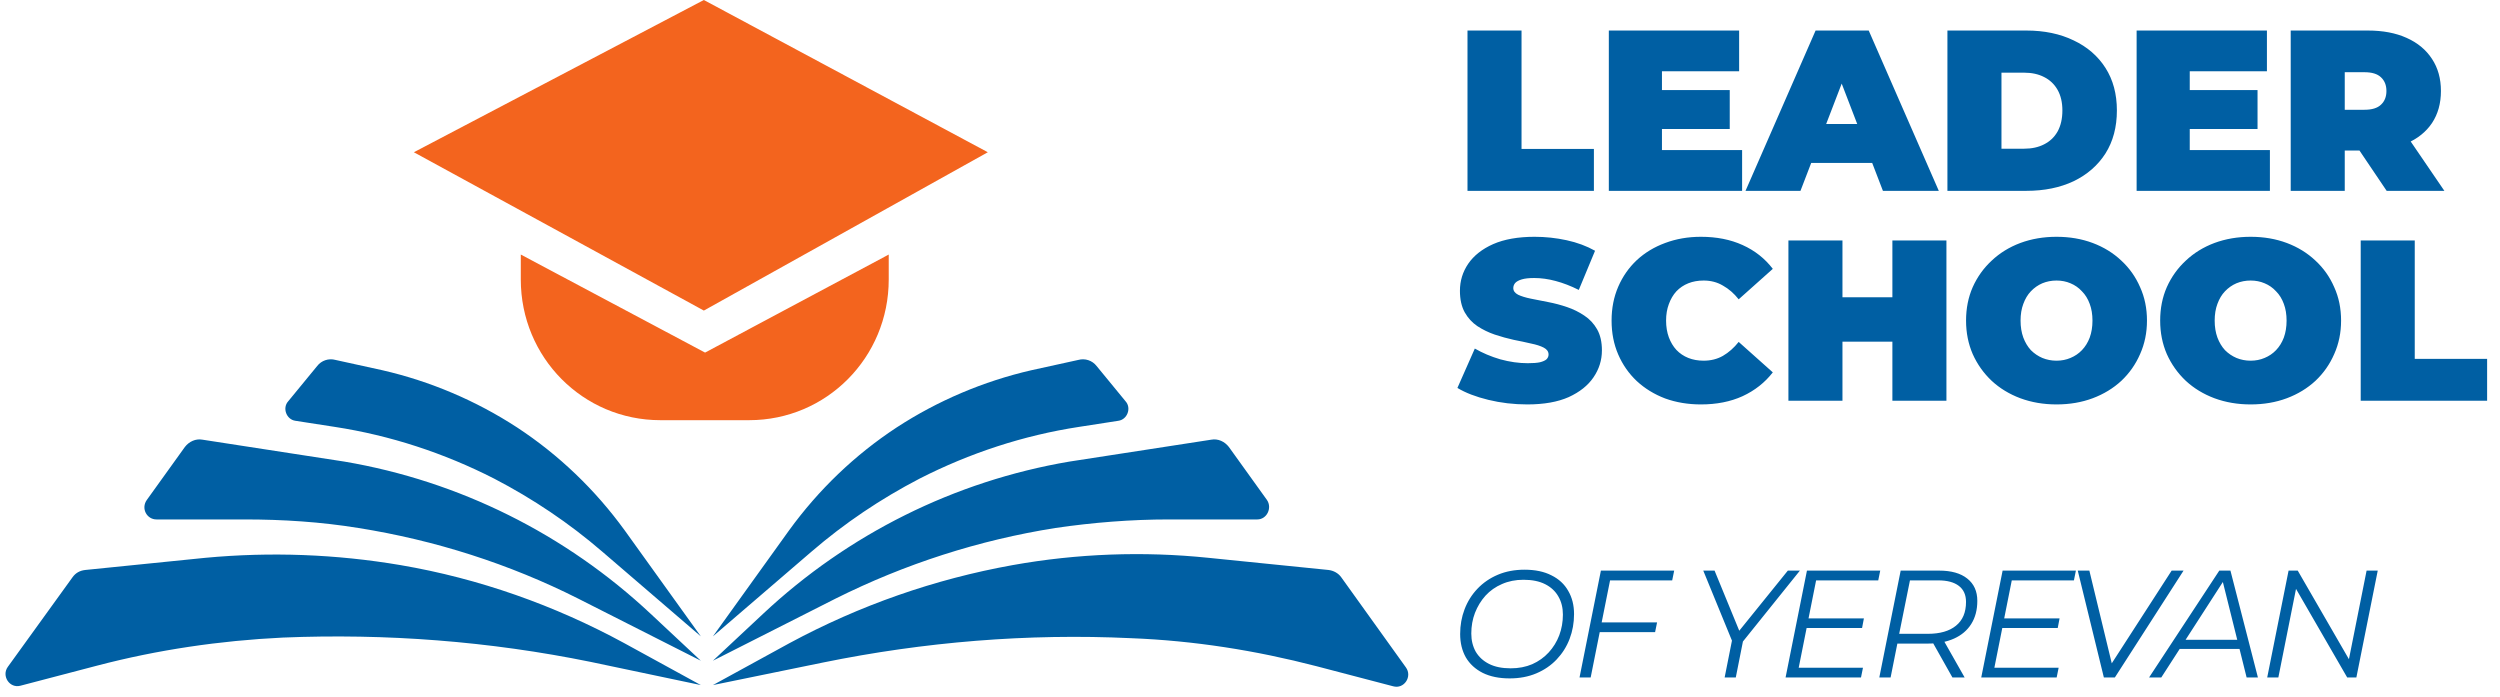 <svg width="262" height="73" viewBox="0 0 262 73" fill="none" xmlns="http://www.w3.org/2000/svg">
<path fill-rule="evenodd" clip-rule="evenodd" d="M65.47 55.586L73.448 66.691L63.127 57.82C59.645 54.82 55.846 52.268 51.793 50.162C46.538 47.481 40.903 45.63 35.078 44.737L30.962 44.099C30.012 43.971 29.569 42.759 30.202 42.057L33.242 38.355C33.685 37.781 34.444 37.526 35.141 37.717L40.08 38.802C45.082 39.951 49.894 41.993 54.199 44.801C58.568 47.673 62.367 51.31 65.47 55.586ZM68.192 64.329L73.448 69.243L60.594 62.734C53.376 59.096 45.588 56.607 37.547 55.331C33.621 54.693 29.632 54.437 25.643 54.437H16.399C15.386 54.437 14.753 53.289 15.386 52.395L19.375 46.843C19.818 46.269 20.515 45.95 21.211 46.077L36.091 48.375C48.121 50.417 59.265 55.969 68.192 64.329ZM73.448 71.796L65.407 67.393C58.125 63.436 50.211 60.628 41.979 59.224C35.204 58.075 28.366 57.82 21.528 58.458L8.928 59.734C8.358 59.798 7.915 60.053 7.598 60.5L0.823 69.882C0.127 70.839 1.013 72.179 2.153 71.86L10.194 69.754C16.526 68.095 23.047 67.137 29.632 66.818C40.46 66.372 51.287 67.201 61.924 69.371L73.448 71.796ZM82.692 55.586L74.714 66.691L85.035 57.82C88.517 54.82 92.316 52.268 96.369 50.162C101.624 47.481 107.259 45.63 113.084 44.737L117.2 44.099C118.15 43.971 118.593 42.759 117.96 42.057L114.921 38.355C114.477 37.781 113.718 37.526 113.021 37.717L108.082 38.802C103.08 39.951 98.268 41.993 93.963 44.801C89.594 47.673 85.795 51.31 82.692 55.586ZM74.714 69.243L79.969 64.329C88.897 55.969 100.041 50.417 112.071 48.375L126.951 46.077C127.647 45.95 128.344 46.269 128.787 46.843L132.776 52.395C133.346 53.225 132.776 54.437 131.763 54.437H122.519C118.53 54.437 114.541 54.757 110.615 55.331C102.574 56.607 94.849 59.096 87.568 62.734L74.714 69.243ZM82.755 67.393L74.714 71.796L86.238 69.435C96.875 67.265 107.702 66.372 118.53 66.882C125.115 67.137 131.573 68.159 137.968 69.818L146.009 71.924C147.149 72.243 148.035 70.903 147.339 69.945L140.564 60.5C140.247 60.053 139.741 59.798 139.234 59.734L126.634 58.458C119.796 57.756 112.894 58.011 106.12 59.224C97.952 60.692 90.1 63.436 82.755 67.393Z" fill="#005FA3"/>
<path fill-rule="evenodd" clip-rule="evenodd" d="M43.372 15.955L73.764 0L103.523 15.955L73.764 32.548L43.372 15.955ZM74.777 44.035H78.513C86.618 44.035 93.139 37.462 93.139 29.293V26.676L73.891 36.951L54.579 26.676V29.293C54.579 37.462 61.101 44.035 69.206 44.035H74.777Z" fill="#F3641E"/>
<path d="M153.793 20V3.2H159.457V15.608H167.041V20H153.793ZM173.789 9.44H181.277V13.52H173.789V9.44ZM174.173 15.728H182.573V20H168.605V3.2H182.261V7.472H174.173V15.728ZM182.93 20L190.274 3.2H195.842L203.186 20H197.33L191.906 5.888H194.114L188.69 20H182.93ZM187.298 17.072L188.738 12.992H196.466L197.906 17.072H187.298ZM204.09 20V3.2H212.37C214.242 3.2 215.89 3.544 217.314 4.232C218.738 4.904 219.85 5.864 220.65 7.112C221.45 8.36 221.85 9.848 221.85 11.576C221.85 13.32 221.45 14.824 220.65 16.088C219.85 17.336 218.738 18.304 217.314 18.992C215.89 19.664 214.242 20 212.37 20H204.09ZM209.754 15.584H212.13C212.93 15.584 213.626 15.432 214.218 15.128C214.826 14.824 215.298 14.376 215.634 13.784C215.97 13.176 216.138 12.44 216.138 11.576C216.138 10.728 215.97 10.008 215.634 9.416C215.298 8.824 214.826 8.376 214.218 8.072C213.626 7.768 212.93 7.616 212.13 7.616H209.754V15.584ZM229.102 9.44H236.59V13.52H229.102V9.44ZM229.486 15.728H237.886V20H223.918V3.2H237.574V7.472H229.486V15.728ZM240.066 20V3.2H248.154C249.722 3.2 251.074 3.456 252.21 3.968C253.362 4.48 254.25 5.216 254.874 6.176C255.498 7.12 255.81 8.24 255.81 9.536C255.81 10.832 255.498 11.952 254.874 12.896C254.25 13.824 253.362 14.536 252.21 15.032C251.074 15.528 249.722 15.776 248.154 15.776H243.21L245.73 13.448V20H240.066ZM250.122 20L245.994 13.88H251.994L256.17 20H250.122ZM245.73 14.072L243.21 11.504H247.794C248.578 11.504 249.154 11.328 249.522 10.976C249.906 10.624 250.098 10.144 250.098 9.536C250.098 8.928 249.906 8.448 249.522 8.096C249.154 7.744 248.578 7.568 247.794 7.568H243.21L245.73 5V14.072ZM160.057 42.384C158.649 42.384 157.289 42.224 155.977 41.904C154.665 41.584 153.585 41.168 152.737 40.656L154.561 36.528C155.361 36.992 156.249 37.368 157.225 37.656C158.217 37.928 159.177 38.064 160.105 38.064C160.649 38.064 161.073 38.032 161.377 37.968C161.697 37.888 161.929 37.784 162.073 37.656C162.217 37.512 162.289 37.344 162.289 37.152C162.289 36.848 162.121 36.608 161.785 36.432C161.449 36.256 161.001 36.112 160.441 36C159.897 35.872 159.297 35.744 158.641 35.616C157.985 35.472 157.321 35.288 156.649 35.064C155.993 34.84 155.385 34.544 154.825 34.176C154.281 33.808 153.841 33.328 153.505 32.736C153.169 32.128 153.001 31.376 153.001 30.48C153.001 29.44 153.289 28.496 153.865 27.648C154.457 26.784 155.329 26.096 156.481 25.584C157.649 25.072 159.097 24.816 160.825 24.816C161.961 24.816 163.081 24.936 164.185 25.176C165.289 25.416 166.281 25.784 167.161 26.28L165.457 30.384C164.625 29.968 163.817 29.656 163.033 29.448C162.265 29.24 161.513 29.136 160.777 29.136C160.233 29.136 159.801 29.184 159.481 29.28C159.161 29.376 158.929 29.504 158.785 29.664C158.657 29.824 158.593 30 158.593 30.192C158.593 30.48 158.761 30.712 159.097 30.888C159.433 31.048 159.873 31.184 160.417 31.296C160.977 31.408 161.585 31.528 162.241 31.656C162.913 31.784 163.577 31.96 164.233 32.184C164.889 32.408 165.489 32.704 166.033 33.072C166.593 33.44 167.041 33.92 167.377 34.512C167.713 35.104 167.881 35.84 167.881 36.72C167.881 37.744 167.585 38.688 166.993 39.552C166.417 40.4 165.553 41.088 164.401 41.616C163.249 42.128 161.801 42.384 160.057 42.384ZM178.254 42.384C176.91 42.384 175.662 42.176 174.51 41.76C173.374 41.328 172.382 40.72 171.534 39.936C170.702 39.152 170.054 38.224 169.59 37.152C169.126 36.08 168.894 34.896 168.894 33.6C168.894 32.304 169.126 31.12 169.59 30.048C170.054 28.976 170.702 28.048 171.534 27.264C172.382 26.48 173.374 25.88 174.51 25.464C175.662 25.032 176.91 24.816 178.254 24.816C179.902 24.816 181.358 25.104 182.622 25.68C183.902 26.256 184.958 27.088 185.79 28.176L182.214 31.368C181.718 30.744 181.166 30.264 180.558 29.928C179.966 29.576 179.294 29.4 178.542 29.4C177.95 29.4 177.414 29.496 176.934 29.688C176.454 29.88 176.038 30.16 175.686 30.528C175.35 30.896 175.086 31.344 174.894 31.872C174.702 32.384 174.606 32.96 174.606 33.6C174.606 34.24 174.702 34.824 174.894 35.352C175.086 35.864 175.35 36.304 175.686 36.672C176.038 37.04 176.454 37.32 176.934 37.512C177.414 37.704 177.95 37.8 178.542 37.8C179.294 37.8 179.966 37.632 180.558 37.296C181.166 36.944 181.718 36.456 182.214 35.832L185.79 39.024C184.958 40.096 183.902 40.928 182.622 41.52C181.358 42.096 179.902 42.384 178.254 42.384ZM198.322 25.2H203.986V42H198.322V25.2ZM193.09 42H187.426V25.2H193.09V42ZM198.706 35.808H192.706V31.152H198.706V35.808ZM215.523 42.384C214.163 42.384 212.899 42.168 211.731 41.736C210.579 41.304 209.579 40.696 208.731 39.912C207.883 39.112 207.219 38.176 206.739 37.104C206.275 36.032 206.043 34.864 206.043 33.6C206.043 32.32 206.275 31.152 206.739 30.096C207.219 29.024 207.883 28.096 208.731 27.312C209.579 26.512 210.579 25.896 211.731 25.464C212.899 25.032 214.163 24.816 215.523 24.816C216.899 24.816 218.163 25.032 219.315 25.464C220.467 25.896 221.467 26.512 222.315 27.312C223.163 28.096 223.819 29.024 224.283 30.096C224.763 31.152 225.003 32.32 225.003 33.6C225.003 34.864 224.763 36.032 224.283 37.104C223.819 38.176 223.163 39.112 222.315 39.912C221.467 40.696 220.467 41.304 219.315 41.736C218.163 42.168 216.899 42.384 215.523 42.384ZM215.523 37.8C216.051 37.8 216.539 37.704 216.987 37.512C217.451 37.32 217.851 37.048 218.187 36.696C218.539 36.328 218.811 35.888 219.003 35.376C219.195 34.848 219.291 34.256 219.291 33.6C219.291 32.944 219.195 32.36 219.003 31.848C218.811 31.32 218.539 30.88 218.187 30.528C217.851 30.16 217.451 29.88 216.987 29.688C216.539 29.496 216.051 29.4 215.523 29.4C214.995 29.4 214.499 29.496 214.035 29.688C213.587 29.88 213.187 30.16 212.835 30.528C212.499 30.88 212.235 31.32 212.043 31.848C211.851 32.36 211.755 32.944 211.755 33.6C211.755 34.256 211.851 34.848 212.043 35.376C212.235 35.888 212.499 36.328 212.835 36.696C213.187 37.048 213.587 37.32 214.035 37.512C214.499 37.704 214.995 37.8 215.523 37.8ZM235.866 42.384C234.506 42.384 233.242 42.168 232.074 41.736C230.922 41.304 229.922 40.696 229.074 39.912C228.226 39.112 227.562 38.176 227.082 37.104C226.618 36.032 226.386 34.864 226.386 33.6C226.386 32.32 226.618 31.152 227.082 30.096C227.562 29.024 228.226 28.096 229.074 27.312C229.922 26.512 230.922 25.896 232.074 25.464C233.242 25.032 234.506 24.816 235.866 24.816C237.242 24.816 238.506 25.032 239.658 25.464C240.81 25.896 241.81 26.512 242.658 27.312C243.506 28.096 244.162 29.024 244.626 30.096C245.106 31.152 245.346 32.32 245.346 33.6C245.346 34.864 245.106 36.032 244.626 37.104C244.162 38.176 243.506 39.112 242.658 39.912C241.81 40.696 240.81 41.304 239.658 41.736C238.506 42.168 237.242 42.384 235.866 42.384ZM235.866 37.8C236.394 37.8 236.882 37.704 237.33 37.512C237.794 37.32 238.194 37.048 238.53 36.696C238.882 36.328 239.154 35.888 239.346 35.376C239.538 34.848 239.634 34.256 239.634 33.6C239.634 32.944 239.538 32.36 239.346 31.848C239.154 31.32 238.882 30.88 238.53 30.528C238.194 30.16 237.794 29.88 237.33 29.688C236.882 29.496 236.394 29.4 235.866 29.4C235.338 29.4 234.842 29.496 234.378 29.688C233.93 29.88 233.53 30.16 233.178 30.528C232.842 30.88 232.578 31.32 232.386 31.848C232.194 32.36 232.098 32.944 232.098 33.6C232.098 34.256 232.194 34.848 232.386 35.376C232.578 35.888 232.842 36.328 233.178 36.696C233.53 37.048 233.93 37.32 234.378 37.512C234.842 37.704 235.338 37.8 235.866 37.8ZM247.402 42V25.2H253.066V37.608H260.65V42H247.402Z" fill="#005FA3"/>
<path d="M158.208 71.096C157.109 71.096 156.171 70.904 155.392 70.52C154.613 70.125 154.021 69.581 153.616 68.888C153.221 68.184 153.024 67.368 153.024 66.44C153.024 65.523 153.179 64.659 153.488 63.848C153.797 63.037 154.245 62.323 154.832 61.704C155.429 61.075 156.144 60.584 156.976 60.232C157.808 59.88 158.741 59.704 159.776 59.704C160.885 59.704 161.824 59.901 162.592 60.296C163.371 60.68 163.957 61.224 164.352 61.928C164.757 62.621 164.96 63.432 164.96 64.36C164.96 65.277 164.805 66.141 164.496 66.952C164.187 67.763 163.733 68.483 163.136 69.112C162.549 69.731 161.84 70.216 161.008 70.568C160.176 70.92 159.243 71.096 158.208 71.096ZM158.32 70.04C159.152 70.04 159.904 69.896 160.576 69.608C161.248 69.309 161.824 68.899 162.304 68.376C162.784 67.853 163.152 67.256 163.408 66.584C163.664 65.901 163.792 65.176 163.792 64.408C163.792 63.683 163.632 63.048 163.312 62.504C163.003 61.96 162.544 61.533 161.936 61.224C161.328 60.915 160.571 60.76 159.664 60.76C158.832 60.76 158.08 60.909 157.408 61.208C156.736 61.496 156.16 61.901 155.68 62.424C155.211 62.947 154.843 63.549 154.576 64.232C154.32 64.904 154.192 65.624 154.192 66.392C154.192 67.107 154.347 67.741 154.656 68.296C154.976 68.84 155.44 69.267 156.048 69.576C156.656 69.885 157.413 70.04 158.32 70.04ZM167.742 65.224H173.662L173.454 66.248H167.518L167.742 65.224ZM166.702 71H165.534L167.774 59.8H175.454L175.246 60.824H168.734L166.702 71ZM180.742 71L181.574 66.808L181.702 67.608L178.502 59.8H179.686L182.486 66.616L181.846 66.632L187.366 59.8H188.63L182.342 67.624L182.742 66.808L181.91 71H180.742ZM189.416 64.808H195.336L195.144 65.816H189.224L189.416 64.808ZM188.504 69.976H195.24L195.032 71H187.128L189.368 59.8H197.048L196.84 60.824H190.328L188.504 69.976ZM196.951 71L199.191 59.8H203.223C204.493 59.8 205.474 60.077 206.167 60.632C206.871 61.187 207.223 61.965 207.223 62.968C207.223 63.917 207.01 64.728 206.583 65.4C206.167 66.061 205.57 66.568 204.791 66.92C204.013 67.272 203.09 67.448 202.023 67.448H198.327L198.951 66.904L198.135 71H196.951ZM204.615 71L202.327 66.936H203.591L205.895 71H204.615ZM198.919 67L198.519 66.424H202.039C203.309 66.424 204.29 66.141 204.983 65.576C205.687 65.011 206.039 64.179 206.039 63.08C206.039 62.344 205.789 61.784 205.287 61.4C204.786 61.016 204.071 60.824 203.143 60.824H199.671L200.279 60.248L198.919 67ZM209.922 64.808H215.842L215.65 65.816H209.73L209.922 64.808ZM209.01 69.976H215.746L215.538 71H207.634L209.874 59.8H217.554L217.346 60.824H210.834L209.01 69.976ZM220.485 71L217.749 59.8H218.965L221.509 70.328H220.789L227.589 59.8H228.837L221.637 71H220.485ZM225.222 71L232.582 59.8H233.75L236.63 71H235.446L232.822 60.456H233.302L226.502 71H225.222ZM227.83 68.008L228.374 67.048H234.886L235.062 68.008H227.83ZM237.603 71L239.843 59.8H240.803L246.451 69.576L246.083 69.512L248.019 59.8H249.187L246.947 71H245.987L240.339 61.224L240.707 61.288L238.771 71H237.603Z" fill="#005FA3"/>
</svg>
